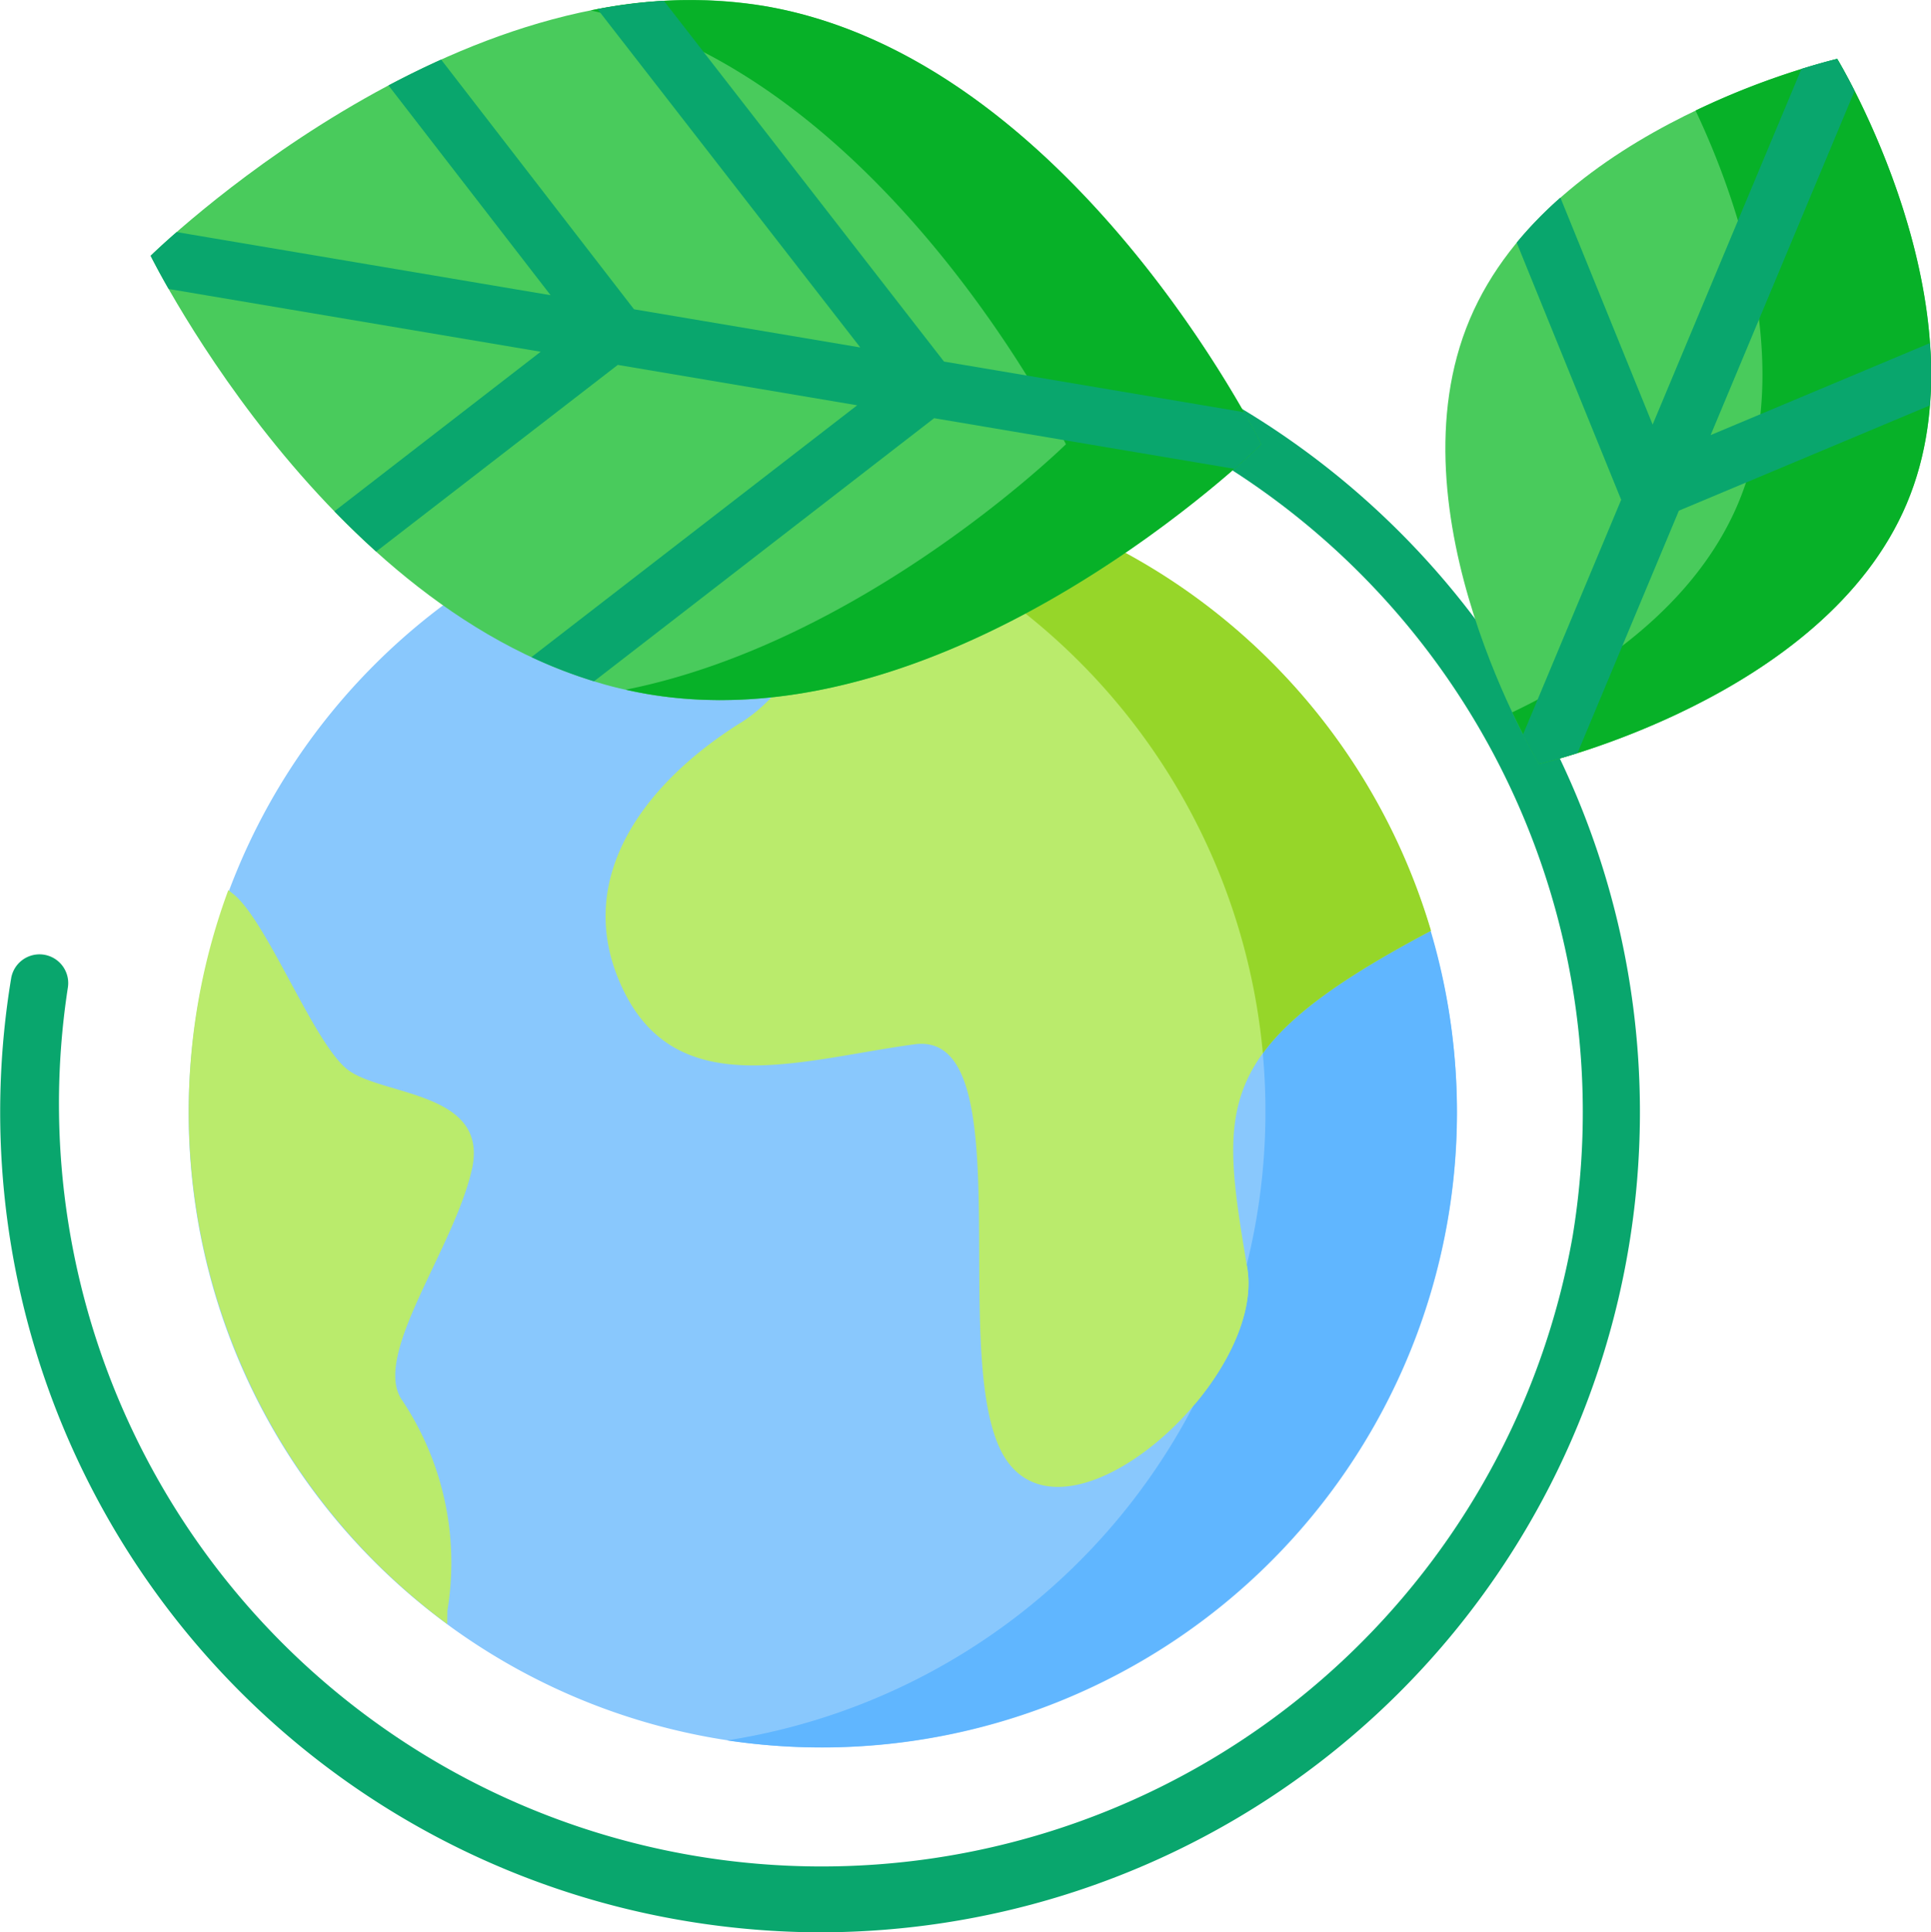<?xml version="1.0" encoding="UTF-8"?>
<svg xmlns="http://www.w3.org/2000/svg" width="66.215" height="66.254" viewBox="0 0 66.215 66.254">
  <g id="planet-earth" transform="translate(0 -0.001)">
    <path id="Path_67" data-name="Path 67" d="M93.492,147.863a21.746,21.746,0,1,0-21.746,21.8A21.775,21.775,0,0,0,93.492,147.863Zm0,0" transform="translate(-43.53 -109.746)" fill="#89c8fd"></path>
    <path id="Path_68" data-name="Path 68" d="M195.96,126.059a21.841,21.841,0,0,0-3.284.247,21.816,21.816,0,0,1,0,43.113,21.8,21.8,0,1,0,3.284-43.36Zm0,0" transform="translate(-167.744 -109.746)" fill="#60b6ff"></path>
    <g id="Group_78" data-name="Group 78" transform="translate(6.47 16.357)">
      <path id="Path_69" data-name="Path 69" d="M165.095,134.828c-3.35,2.1-5.863,5.458-3.978,9.237s6.072,2.309,9.945,1.784.942,11.441,3.245,14.38,8.793-2.939,8.166-6.718c-.93-5.595-1.256-7.557,6.281-11.546l.02-.008a21.77,21.77,0,0,0-19.491-15.56v.033s-.838,6.3-4.187,8.4Zm0,0" transform="translate(-146.175 -126.399)" fill="#baeb6c"></path>
      <path id="Path_70" data-name="Path 70" d="M323.34,163.238l0,0Zm0,0" transform="translate(-287.969 -158.471)" fill="#baeb6c"></path>
      <path id="Path_71" data-name="Path 71" d="M343.891,182.9h0Zm0,0" transform="translate(-305.861 -175.584)" fill="#baeb6c"></path>
      <path id="Path_72" data-name="Path 72" d="M57.3,253.308c-1.006-1.534,1.78-5.143,2.408-7.872s-3.141-2.519-4.292-3.464-2.722-5.038-3.873-5.983l-.184-.145a21.864,21.864,0,0,0,7.505,25.163l.007-.457a10.037,10.037,0,0,0-1.57-7.242Zm0,0" transform="translate(-50 -221.681)" fill="#baeb6c"></path>
      <path id="Path_73" data-name="Path 73" d="M318.254,335.374l-.014-.081a21.673,21.673,0,0,1-1.807,4.786C317.671,338.619,318.5,336.839,318.254,335.374Zm0,0" transform="translate(-281.956 -308.262)" fill="#baeb6c"></path>
    </g>
    <path id="Path_74" data-name="Path 74" d="M226.887,126.4v.033s-.07.526-.25,1.323a21.813,21.813,0,0,1,13.977,18.4c.961-1.314,2.718-2.589,5.744-4.19l.02-.008a21.77,21.77,0,0,0-19.491-15.56Zm0,0" transform="translate(-197.31 -110.041)" fill="#96d629"></path>
    <path id="Path_75" data-name="Path 75" d="M28.187,136.04a28.449,28.449,0,0,1-4.642-.383A28.118,28.118,0,0,1,.382,103.333a.985.985,0,1,1,1.944.321,26.151,26.151,0,0,0,51.6,8.521,26.149,26.149,0,0,0-21.54-30.06.985.985,0,1,1,.32-1.944,28.123,28.123,0,0,1-4.522,55.868Zm0,0" transform="translate(0 -69.786)" fill="#09a66d"></path>
    <path id="Path_76" data-name="Path 76" d="M56.965,23.8C46.449,22.012,39.925,8.771,39.925,8.771S50.452-1.576,60.968.208s17.04,15.024,17.04,15.024S67.481,25.58,56.965,23.8Zm0,0" transform="translate(-34.759 0)" fill="#49cb5c"></path>
    <path id="Path_77" data-name="Path 77" d="M162.5.209a16.32,16.32,0,0,0-5.952.15c10.077,2.263,16.293,14.875,16.293,14.875s-6.891,6.773-15.092,8.415c.247.056.5.107.748.15,10.516,1.784,21.043-8.564,21.043-8.564S173.014,1.993,162.5.209Zm0,0" transform="translate(-136.29 -0.001)" fill="#07b128"></path>
    <path id="Path_78" data-name="Path 78" d="M77.414,14.319,67.13,12.584,57.524.215A18.088,18.088,0,0,0,55.249.5l9.01,11.6L56.5,10.791,49.887,2.23c-.621.28-1.224.577-1.806.886l5.559,7.192L40.817,8.144c-.576.5-.892.813-.892.813s.211.428.617,1.138L53.3,12.247l-7.073,5.469c.455.469.933.933,1.433,1.382l8.284-6.4,8.209,1.385L52.983,22.717a16.4,16.4,0,0,0,2.148.829l11.661-9.021,10.291,1.736c.6-.52.926-.843.926-.843s-.2-.412-.594-1.1Zm0,0" transform="translate(-34.76 -0.186)" fill="#09a66d"></path>
    <path id="Path_79" data-name="Path 79" d="M383.85,24.536c2.821-6.675,12.6-8.923,12.6-8.923s5.2,8.575,2.38,15.251-12.6,8.923-12.6,8.923S381.029,31.211,383.85,24.536Zm0,0" transform="translate(-333.449 -13.592)" fill="#49cb5c"></path>
    <path id="Path_80" data-name="Path 80" d="M411.878,15.613a26.129,26.129,0,0,0-4.854,1.77c1.35,2.86,3.49,8.664,1.455,13.481-1.475,3.492-4.854,5.772-7.741,7.153.521,1.1.925,1.77.925,1.77s9.774-2.247,12.6-8.923-2.38-15.251-2.38-15.251Zm0,0" transform="translate(-348.882 -13.592)" fill="#07b128"></path>
    <path id="Path_81" data-name="Path 81" d="M416.105,25.358l-7.516,3.153,4.935-11.8c-.353-.7-.6-1.1-.6-1.1s-.465.107-1.222.344L406.6,28.15l-3.163-7.782a13.564,13.564,0,0,0-1.5,1.543l3.584,8.818-3.366,8.048c.329.641.551,1.009.551,1.009s.505-.116,1.318-.374l3.476-8.31,8.6-3.606A14.108,14.108,0,0,0,416.105,25.358Zm0,0" transform="translate(-349.93 -13.592)" fill="#09a66d"></path>
  </g>
</svg>
